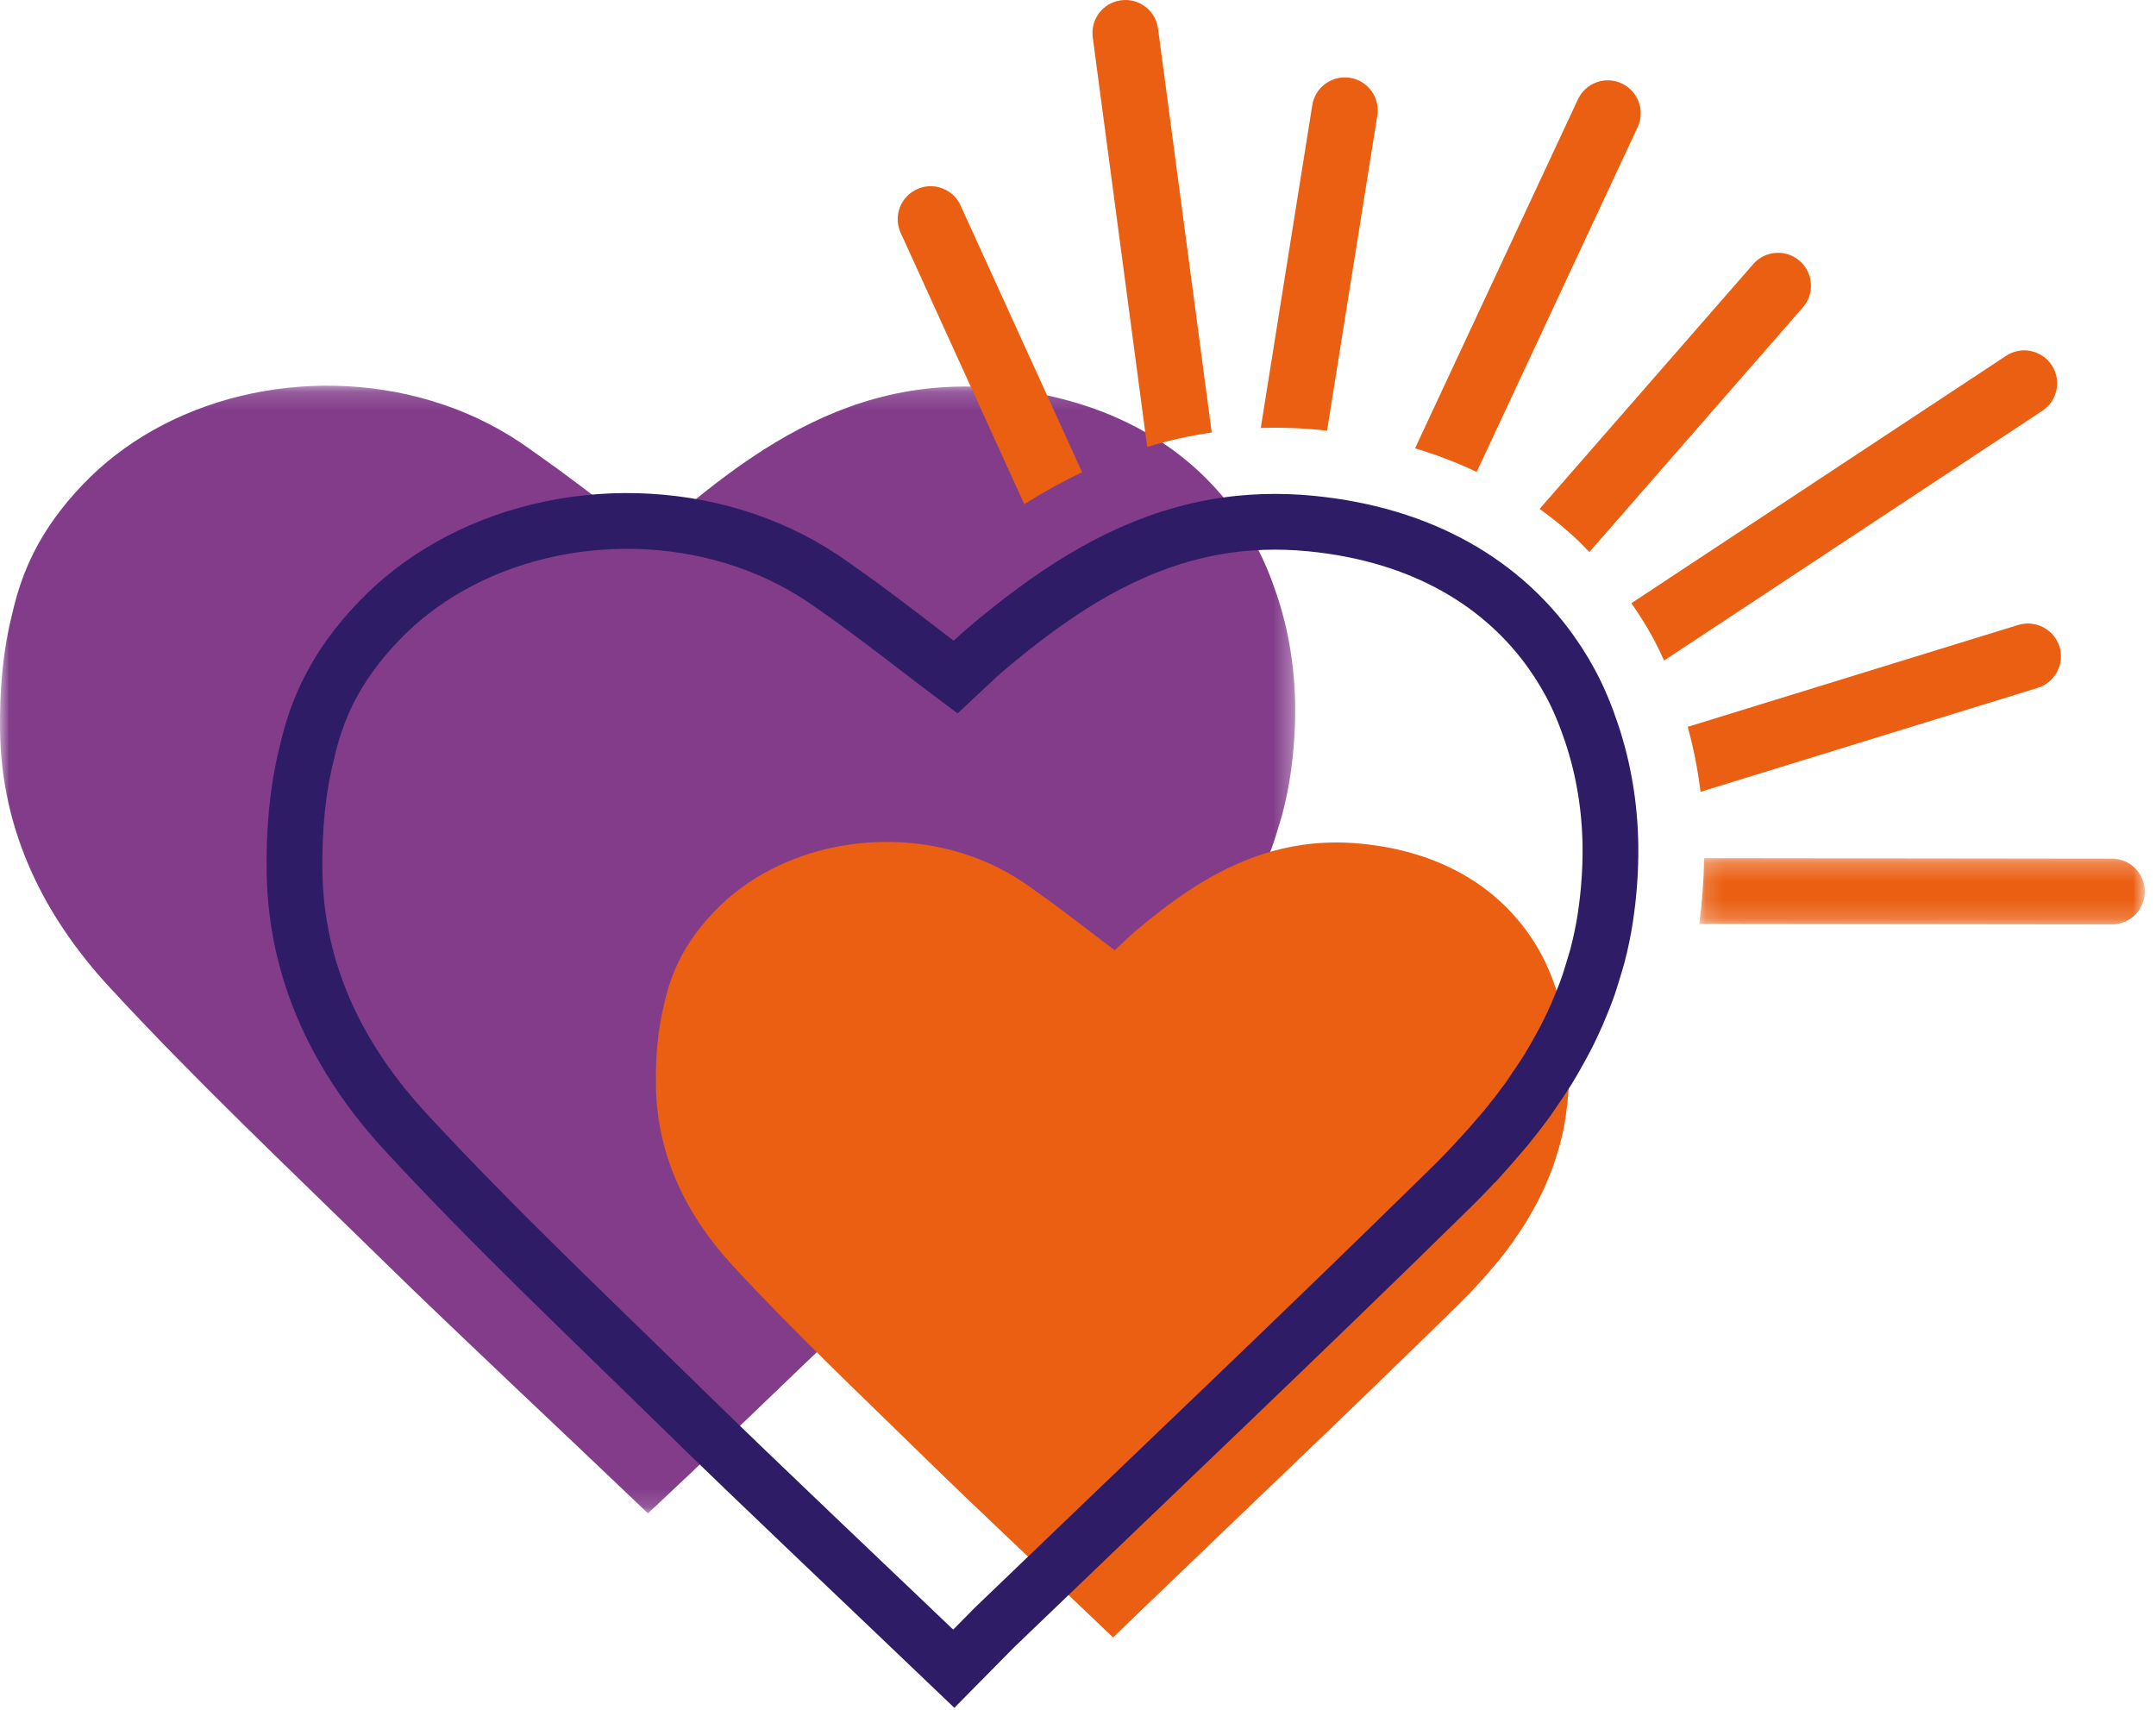 <?xml version="1.0" encoding="UTF-8"?>
<svg width="116px" height="92px" viewBox="0 0 116 92" version="1.1" xmlns="http://www.w3.org/2000/svg" xmlns:xlink="http://www.w3.org/1999/xlink">
    <!-- Generator: Sketch 59.1 (86144) - https://sketch.com -->
    <title>icon-care</title>
    <desc>Created with Sketch.</desc>
    <defs>
        <polygon id="path-1" points="0 0.171 69.688 0.171 69.688 60.848 0 60.848"></polygon>
        <polygon id="path-3" points="0.155 0.241 24.129 0.241 24.129 3.81 0.155 3.81"></polygon>
    </defs>
    <g id="UI-Toolkit" stroke="none" stroke-width="1" fill="none" fill-rule="evenodd">
        <g id="Premium-styles" transform="translate(-840, -2494)">
            <g id="Features" transform="translate(188, 2268)">
                <g id="Care" transform="translate(486, 167)">
                    <g id="Heart" transform="translate(166, 59)">
                        <g id="Group-3" transform="translate(0, 20.582)">
                            <mask id="mask-2" fill="white">
                                <use xlink:href="#path-1"></use>
                            </mask>
                            <g id="Clip-2"></g>
                            <path d="M34.863,60.848 C30.854,57.009 24.567,51.131 20.602,47.247 C15.648,42.393 10.592,37.628 5.891,32.537 C2.37,28.723 0.076,24.152 0.003,18.742 C-0.026,16.556 0.15,14.437 0.661,12.433 C1.159,10.235 2.096,7.952 4.466,5.479 C5.556,4.339 6.81,3.379 8.176,2.601 C14.099,-0.768 22.123,-0.701 27.989,3.222 C28.287,3.421 28.577,3.633 28.87,3.838 C30.339,4.868 31.768,5.965 33.233,7.09 C33.819,7.54 34.412,7.994 35.015,8.445 C35.49,8.004 36.051,7.442 36.653,6.931 C37.502,6.211 38.363,5.527 39.237,4.885 C42.503,2.487 45.989,0.721 50.077,0.308 C50.474,0.267 50.88,0.24 51.29,0.226 C52.109,0.198 52.955,0.224 53.827,0.309 C56.792,0.6 59.347,1.398 61.489,2.596 C62.561,3.196 63.528,3.894 64.391,4.68 C65.685,5.859 66.744,7.23 67.568,8.752 C68.018,9.588 68.38,10.477 68.688,11.395 C69.314,13.26 69.66,15.271 69.687,17.381 C69.701,18.64 69.61,19.931 69.409,21.24 C69.308,21.904 69.167,22.551 69.005,23.185 C68.951,23.396 68.881,23.6 68.82,23.808 C68.697,24.224 68.57,24.638 68.423,25.042 C68.336,25.281 68.241,25.516 68.146,25.751 C67.999,26.113 67.845,26.469 67.679,26.82 C67.566,27.061 67.451,27.299 67.329,27.535 C67.157,27.871 66.972,28.202 66.784,28.53 C66.651,28.759 66.522,28.99 66.381,29.217 C66.173,29.553 65.95,29.879 65.728,30.206 C65.589,30.407 65.458,30.614 65.314,30.814 C64.961,31.301 64.591,31.779 64.208,32.248 C64.009,32.491 63.799,32.726 63.594,32.965 C63.421,33.163 63.255,33.367 63.079,33.564 L63.071,33.562 C62.498,34.197 61.909,34.822 61.293,35.427 C53.298,43.284 45.156,50.991 37.08,58.762 L34.863,60.848 Z" id="Fill-1" fill="#823C8A" mask="url(#mask-2)"></path>
                        </g>
                        <path d="M59.888,88.107 C57.061,85.399 52.609,81.232 49.813,78.493 C46.32,75.072 42.755,71.711 39.44,68.122 C36.957,65.433 35.34,62.209 35.29,58.395 C35.268,56.854 35.394,55.359 35.752,53.946 C36.103,52.397 36.765,50.787 38.435,49.043 C39.204,48.24 40.089,47.562 41.052,47.015 C45.229,44.638 50.885,44.686 55.022,47.452 C55.232,47.591 55.436,47.741 55.644,47.887 C56.679,48.612 57.687,49.386 58.719,50.179 C59.132,50.497 59.55,50.815 59.976,51.134 C60.311,50.824 60.706,50.427 61.131,50.067 C61.731,49.56 62.338,49.077 62.954,48.624 C65.256,46.933 67.715,45.689 70.596,45.397 C70.878,45.368 71.163,45.349 71.452,45.339 C72.03,45.32 72.626,45.338 73.24,45.398 C75.332,45.602 77.133,46.165 78.644,47.01 C79.4,47.433 80.082,47.926 80.689,48.479 C81.603,49.312 82.349,50.277 82.93,51.351 C83.248,51.941 83.503,52.567 83.72,53.214 C84.161,54.53 84.406,55.947 84.423,57.436 C84.435,58.323 84.369,59.233 84.228,60.156 C84.157,60.625 84.057,61.081 83.943,61.527 C83.904,61.676 83.855,61.82 83.812,61.967 C83.727,62.26 83.636,62.553 83.532,62.837 C83.471,63.005 83.404,63.172 83.337,63.338 C83.233,63.591 83.124,63.843 83.007,64.092 C82.929,64.26 82.846,64.428 82.761,64.595 C82.64,64.832 82.51,65.065 82.376,65.296 C82.284,65.458 82.192,65.622 82.093,65.78 C81.946,66.017 81.789,66.248 81.632,66.479 C81.534,66.621 81.442,66.766 81.34,66.906 C81.092,67.251 80.831,67.588 80.561,67.919 C80.42,68.09 80.272,68.256 80.127,68.424 C80.006,68.564 79.889,68.707 79.765,68.845 L79.76,68.844 C79.354,69.293 78.938,69.734 78.506,70.16 C72.868,75.699 67.128,81.133 61.433,86.615 L59.888,88.107 Z" id="Fill-4" fill="#EA5F12"></path>
                        <path d="M51.317,89.789 C47.243,85.889 40.803,79.807 36.774,75.859 C31.742,70.928 26.604,66.087 21.828,60.915 C18.251,57.04 15.921,52.396 15.847,46.898 C15.816,44.677 15.997,42.525 16.515,40.488 C17.021,38.256 17.973,35.937 20.38,33.422 C21.488,32.266 22.763,31.29 24.15,30.5 C30.167,27.077 38.321,27.145 44.28,31.13 C44.584,31.332 44.878,31.548 45.176,31.757 C46.668,32.802 48.121,33.918 49.607,35.06 C50.203,35.518 50.805,35.978 51.419,36.437 C51.902,35.989 52.47,35.418 53.083,34.899 C53.947,34.168 54.821,33.473 55.71,32.82 C59.027,30.384 62.569,28.59 66.721,28.169 C67.127,28.129 67.538,28.101 67.954,28.087 C68.788,28.058 69.646,28.084 70.532,28.171 C73.544,28.466 76.141,29.276 78.317,30.494 C79.405,31.103 80.389,31.814 81.265,32.612 C82.58,33.809 83.657,35.203 84.492,36.749 C84.951,37.598 85.318,38.502 85.63,39.433 C86.267,41.33 86.619,43.373 86.646,45.517 C86.661,46.796 86.568,48.106 86.364,49.436 C86.26,50.112 86.118,50.768 85.952,51.413 C85.897,51.628 85.828,51.834 85.766,52.046 C85.64,52.469 85.511,52.89 85.362,53.3 C85.273,53.543 85.177,53.781 85.079,54.02 C84.931,54.386 84.775,54.749 84.606,55.107 C84.492,55.351 84.374,55.593 84.25,55.832 C84.075,56.173 83.887,56.509 83.696,56.843 C83.562,57.076 83.43,57.312 83.288,57.541 C83.076,57.882 82.85,58.214 82.622,58.546 C82.482,58.752 82.348,58.962 82.203,59.164 C81.844,59.659 81.469,60.145 81.08,60.621 C80.877,60.87 80.664,61.107 80.455,61.349 C80.28,61.552 80.112,61.758 79.932,61.957 L79.924,61.955 C79.34,62.601 78.743,63.238 78.118,63.851 C69.994,71.833 61.723,79.663 53.517,87.56 L51.317,89.789 Z" id="Stroke-6" stroke="#2E1D66" stroke-width="3"></path>
                        <path d="M48.458,12.524 L48.458,12.524 C48.262,12.091 48.246,11.61 48.414,11.167 C48.581,10.725 48.909,10.373 49.339,10.179 C49.77,9.982 50.254,9.966 50.693,10.133 C51.138,10.3 51.49,10.629 51.684,11.061 L58.221,25.409 C57.188,25.899 56.151,26.474 55.108,27.127 L48.458,12.524 Z" id="Fill-8" fill="#EA5F12"></path>
                        <path d="M58.793,2.004 L58.793,2.003 C58.665,1.034 59.35,0.143 60.314,0.016 C60.783,-0.047 61.249,0.076 61.622,0.363 C62.002,0.65 62.245,1.07 62.306,1.54 L65.195,23.273 C64.021,23.443 62.866,23.7 61.723,24.048 L58.793,2.004 Z" id="Fill-10" fill="#EA5F12"></path>
                        <g id="Group-14" transform="translate(91.268, 45.934)">
                            <mask id="mask-4" fill="white">
                                <use xlink:href="#path-3"></use>
                            </mask>
                            <g id="Clip-13"></g>
                            <path d="M22.359,0.267 C22.834,0.267 23.278,0.453 23.612,0.787 C23.946,1.122 24.129,1.567 24.129,2.04 C24.128,3.017 23.333,3.81 22.356,3.81 L0.155,3.784 C0.317,2.594 0.402,1.41 0.417,0.241 L22.359,0.267 Z" id="Fill-12" fill="#EA5F12" mask="url(#mask-4)"></path>
                        </g>
                        <path d="M68.603,23.014 C68.345,23.014 68.089,23.019 67.834,23.026 L70.606,5.653 C70.761,4.689 71.669,4.035 72.638,4.185 C73.6,4.342 74.26,5.252 74.105,6.215 L71.399,23.178 C71.273,23.164 71.15,23.145 71.023,23.133 C70.216,23.054 69.402,23.014 68.603,23.014" id="Fill-15" fill="#EA5F12"></path>
                        <path d="M87.776,32.455 L107.932,19.147 C108.328,18.885 108.802,18.793 109.263,18.888 C109.726,18.983 110.126,19.253 110.388,19.649 C110.649,20.044 110.74,20.517 110.645,20.981 C110.55,21.443 110.281,21.843 109.886,22.103 L89.534,35.54 C89.345,35.127 89.153,34.725 88.946,34.343 C88.592,33.687 88.193,33.062 87.776,32.455" id="Fill-17" fill="#EA5F12"></path>
                        <path d="M108.588,33.626 L108.59,33.626 C109.52,33.345 110.516,33.864 110.806,34.79 C111.096,35.723 110.574,36.718 109.641,37.011 L91.495,42.605 C91.347,41.417 91.119,40.249 90.806,39.109 L108.588,33.626 Z" id="Fill-19" fill="#EA5F12"></path>
                        <path d="M82.836,27.382 L94.332,14.209 C94.643,13.852 95.076,13.638 95.547,13.608 C96.016,13.572 96.476,13.731 96.833,14.043 C97.566,14.686 97.641,15.807 96.999,16.541 L85.513,29.703 C85.239,29.42 84.965,29.135 84.672,28.868 C84.093,28.34 83.48,27.844 82.836,27.382" id="Fill-21" fill="#EA5F12"></path>
                        <path d="M84.898,5.346 C85.098,4.916 85.454,4.589 85.902,4.428 C86.345,4.268 86.826,4.29 87.252,4.489 C87.682,4.689 88.006,5.045 88.168,5.489 C88.331,5.934 88.308,6.416 88.109,6.844 L79.45,25.393 C78.394,24.893 77.288,24.466 76.134,24.123 L84.898,5.346 Z" id="Fill-23" fill="#EA5F12"></path>
                    </g>
                </g>
            </g>
        </g>
    </g>
</svg>
